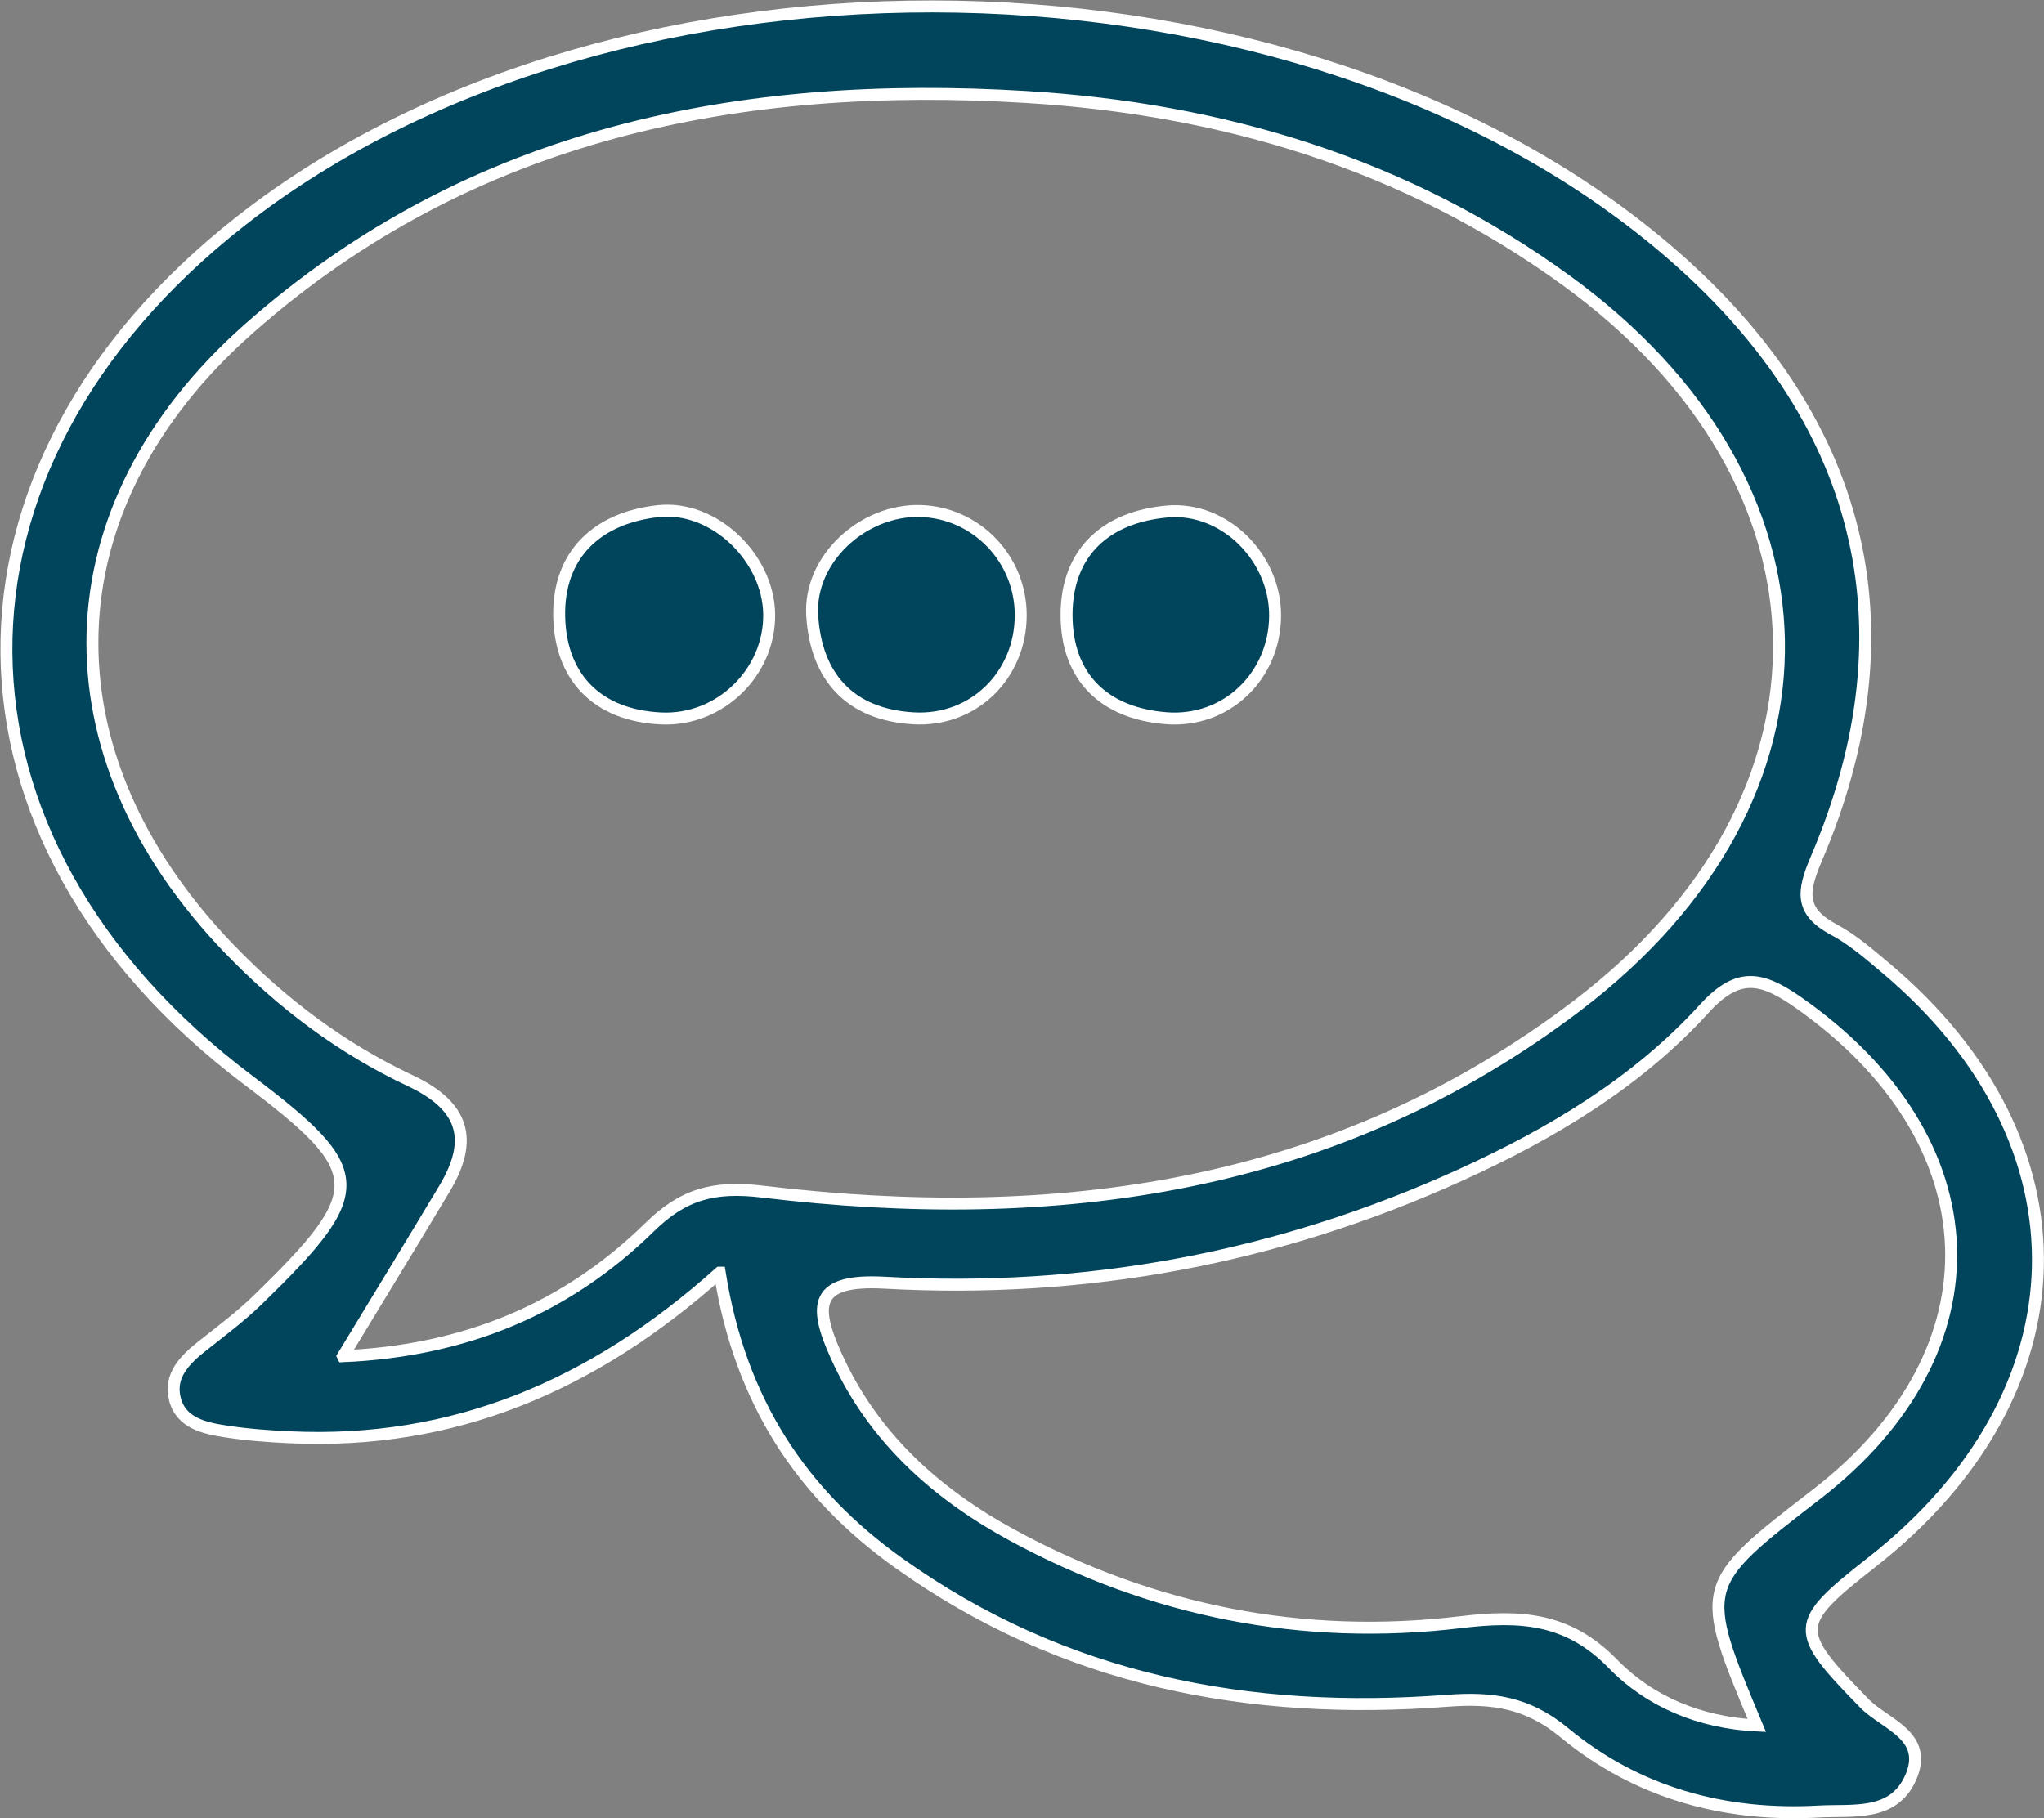 <svg xmlns:xlink="http://www.w3.org/1999/xlink" xmlns="http://www.w3.org/2000/svg" xmlns:svg="http://www.w3.org/2000/svg" id="svg1" width="57.025" height="50.736" viewBox="0 0 57.025 50.736"><rect x="0" y="0" width="57.025" height="50.736" fill="#808080" stroke="none"/><defs id="defs1"><clipPath clipPathUnits="userSpaceOnUse" id="clipPath29"><path d="M 0,475.765 H 1920 V 0 H 0 Z" transform="translate(-220.392,-125.468)" id="path29"></path></clipPath><clipPath clipPathUnits="userSpaceOnUse" id="clipPath31"><path d="M 0,475.765 H 1920 V 0 H 0 Z" transform="translate(-220.392,-125.468)" id="path31"></path></clipPath><clipPath clipPathUnits="userSpaceOnUse" id="clipPath33"><path d="M 0,475.765 H 1920 V 0 H 0 Z" transform="translate(-204.99,-148.705)" id="path33"></path></clipPath><clipPath clipPathUnits="userSpaceOnUse" id="clipPath35"><path d="M 0,475.765 H 1920 V 0 H 0 Z" transform="translate(-210.312,-148.685)" id="path35"></path></clipPath><clipPath clipPathUnits="userSpaceOnUse" id="clipPath37"><path d="M 0,475.765 H 1920 V 0 H 0 Z" transform="translate(-199.726,-148.726)" id="path37"></path></clipPath></defs><g id="layer-MC0" transform="translate(-244.843,-418.915)"><path id="path28" d="m 0,0 c -1.225,2.931 -1.225,2.931 1.247,4.838 3.912,3.018 3.729,7.427 -0.39,10.305 -0.763,0.533 -1.256,0.633 -1.956,-0.137 -1.408,-1.547 -3.194,-2.613 -5.087,-3.475 -3.834,-1.747 -7.877,-2.496 -12.07,-2.262 -1.467,0.081 -1.49,-0.468 -1.015,-1.524 0.768,-1.708 2.092,-2.894 3.689,-3.762 2.927,-1.592 6.083,-2.217 9.385,-1.82 1.244,0.15 2.245,0.094 3.184,-0.871 C -2.237,0.495 -1.193,0.059 0,0 m -29.59,7.73 c 2.558,0.111 4.679,0.997 6.417,2.701 0.706,0.693 1.346,0.866 2.364,0.744 6.132,-0.737 11.989,0.041 17.057,3.9 5.729,4.362 5.588,10.939 -0.233,15.172 -3.366,2.448 -7.202,3.591 -11.29,3.842 -5.995,0.367 -11.636,-0.737 -16.284,-4.847 -4.248,-3.757 -4.343,-8.905 -0.409,-12.987 1.1,-1.142 2.356,-2.085 3.779,-2.754 1.14,-0.535 1.335,-1.242 0.723,-2.264 -0.682,-1.139 -1.375,-2.271 -2.124,-3.507 m 7.884,1.749 c -2.663,-2.382 -5.583,-3.605 -8.996,-3.446 -0.447,0.021 -0.896,0.054 -1.337,0.122 -0.447,0.069 -0.94,0.172 -1.069,0.677 -0.127,0.492 0.212,0.829 0.58,1.118 0.395,0.312 0.8,0.616 1.16,0.966 2.343,2.28 2.321,2.688 -0.201,4.59 -6.693,5.046 -6.762,12.81 -0.159,17.988 7.924,6.214 22.136,5.941 29.808,-0.572 C 2.214,27.413 3.329,23.017 1.245,18.143 0.944,17.439 0.906,17.035 1.618,16.657 2.008,16.449 2.353,16.146 2.696,15.858 7.057,12.195 6.93,6.959 2.399,3.411 0.753,2.122 0.762,1.987 2.255,0.46 2.682,0.023 3.606,-0.209 3.221,-1.089 2.861,-1.914 2.005,-1.762 1.301,-1.801 c -1.976,-0.112 -3.805,0.389 -5.329,1.65 -0.769,0.636 -1.504,0.741 -2.453,0.668 -4.131,-0.315 -8.019,0.414 -11.473,2.88 -2.043,1.458 -3.323,3.386 -3.752,6.082" style="fill:#00455c icc-color(sRGB-IEC61966-2, 0.1, 0, 0.271, 0.361);fill-opacity:1;fill-rule:nonzero;stroke:none" transform="matrix(1.333,0,0,-1.333,293.856,467.063)" clip-path="url(#clipPath29)"></path><path id="path30" d="m 0,0 c -1.225,2.931 -1.225,2.931 1.247,4.838 3.912,3.018 3.729,7.427 -0.39,10.305 -0.763,0.533 -1.256,0.633 -1.956,-0.137 -1.408,-1.547 -3.194,-2.613 -5.087,-3.475 -3.834,-1.747 -7.877,-2.496 -12.07,-2.262 -1.467,0.081 -1.49,-0.468 -1.015,-1.524 0.768,-1.708 2.092,-2.894 3.689,-3.762 2.927,-1.592 6.083,-2.217 9.385,-1.82 1.244,0.15 2.245,0.094 3.184,-0.871 C -2.237,0.495 -1.193,0.059 0,0 Z m -29.59,7.73 c 2.558,0.111 4.679,0.997 6.417,2.701 0.706,0.693 1.346,0.866 2.364,0.744 6.132,-0.737 11.989,0.041 17.057,3.9 5.729,4.362 5.588,10.939 -0.233,15.172 -3.366,2.448 -7.202,3.591 -11.29,3.842 -5.995,0.367 -11.636,-0.737 -16.284,-4.847 -4.248,-3.757 -4.343,-8.905 -0.409,-12.987 1.1,-1.142 2.356,-2.085 3.779,-2.754 1.14,-0.535 1.335,-1.242 0.723,-2.264 -0.682,-1.139 -1.375,-2.271 -2.124,-3.507 z m 7.884,1.749 c -2.663,-2.382 -5.583,-3.605 -8.996,-3.446 -0.447,0.021 -0.896,0.054 -1.337,0.122 -0.447,0.069 -0.94,0.172 -1.069,0.677 -0.127,0.492 0.212,0.829 0.58,1.118 0.395,0.312 0.8,0.616 1.16,0.966 2.343,2.28 2.321,2.688 -0.201,4.59 -6.693,5.046 -6.762,12.81 -0.159,17.988 7.924,6.214 22.136,5.941 29.808,-0.572 C 2.214,27.413 3.329,23.017 1.245,18.143 0.944,17.439 0.906,17.035 1.618,16.657 2.008,16.449 2.353,16.146 2.696,15.858 7.057,12.195 6.93,6.959 2.399,3.411 0.753,2.122 0.762,1.987 2.255,0.46 2.682,0.023 3.606,-0.209 3.221,-1.089 2.861,-1.914 2.005,-1.762 1.301,-1.801 c -1.976,-0.112 -3.805,0.389 -5.329,1.65 -0.769,0.636 -1.504,0.741 -2.453,0.668 -4.131,-0.315 -8.019,0.414 -11.473,2.88 -2.043,1.458 -3.323,3.386 -3.752,6.082 z" style="fill:none;stroke:#ffffff icc-color(sRGB-IEC61966-2, 0.1, 1, 1, 1);stroke-width:0.25;stroke-linecap:butt;stroke-linejoin:miter;stroke-miterlimit:10;stroke-dasharray:none;stroke-opacity:1" transform="matrix(1.333,0,0,-1.333,293.856,467.063)" clip-path="url(#clipPath31)"></path><path id="path32" d="m 0,0 c 0,-1.261 -0.991,-2.237 -2.253,-2.16 -1.328,0.08 -2.032,0.874 -2.111,2.15 -0.074,1.185 1.068,2.228 2.272,2.189 C -0.926,2.141 0,1.176 0,0" style="fill:#00455c icc-color(sRGB-IEC61966-2, 0.1, 0, 0.271, 0.361);fill-opacity:1;fill-rule:nonzero;stroke:#ffffff icc-color(sRGB-IEC61966-2, 0.1, 1, 1, 1);stroke-width:0.25;stroke-linecap:butt;stroke-linejoin:miter;stroke-miterlimit:10;stroke-dasharray:none;stroke-opacity:1" transform="matrix(1.333,0,0,-1.333,273.32,436.079)" clip-path="url(#clipPath33)"></path><path id="path34" d="m 0,0 c -0.011,-1.257 -1.019,-2.237 -2.28,-2.138 -1.303,0.103 -2.085,0.861 -2.085,2.164 0.001,1.316 0.833,2.05 2.107,2.163 C -1.05,2.296 0.01,1.211 0,0" style="fill:#00455c icc-color(sRGB-IEC61966-2, 0.1, 0, 0.271, 0.361);fill-opacity:1;fill-rule:nonzero;stroke:#ffffff icc-color(sRGB-IEC61966-2, 0.1, 1, 1, 1);stroke-width:0.25;stroke-linecap:butt;stroke-linejoin:miter;stroke-miterlimit:10;stroke-dasharray:none;stroke-opacity:1" transform="matrix(1.333,0,0,-1.333,280.417,436.106)" clip-path="url(#clipPath35)"></path><path id="path36" d="m 0,0 c 0.017,-1.212 -1.027,-2.245 -2.27,-2.183 -1.328,0.066 -2.097,0.859 -2.125,2.131 -0.028,1.296 0.794,2.067 2.069,2.208 C -1.154,2.286 -0.016,1.178 0,0" style="fill:#00455c icc-color(sRGB-IEC61966-2, 0.1, 0, 0.271, 0.361);fill-opacity:1;fill-rule:nonzero;stroke:#ffffff icc-color(sRGB-IEC61966-2, 0.1, 1, 1, 1);stroke-width:0.25;stroke-linecap:butt;stroke-linejoin:miter;stroke-miterlimit:10;stroke-dasharray:none;stroke-opacity:1" transform="matrix(1.333,0,0,-1.333,266.302,436.052)" clip-path="url(#clipPath37)"></path></g></svg>